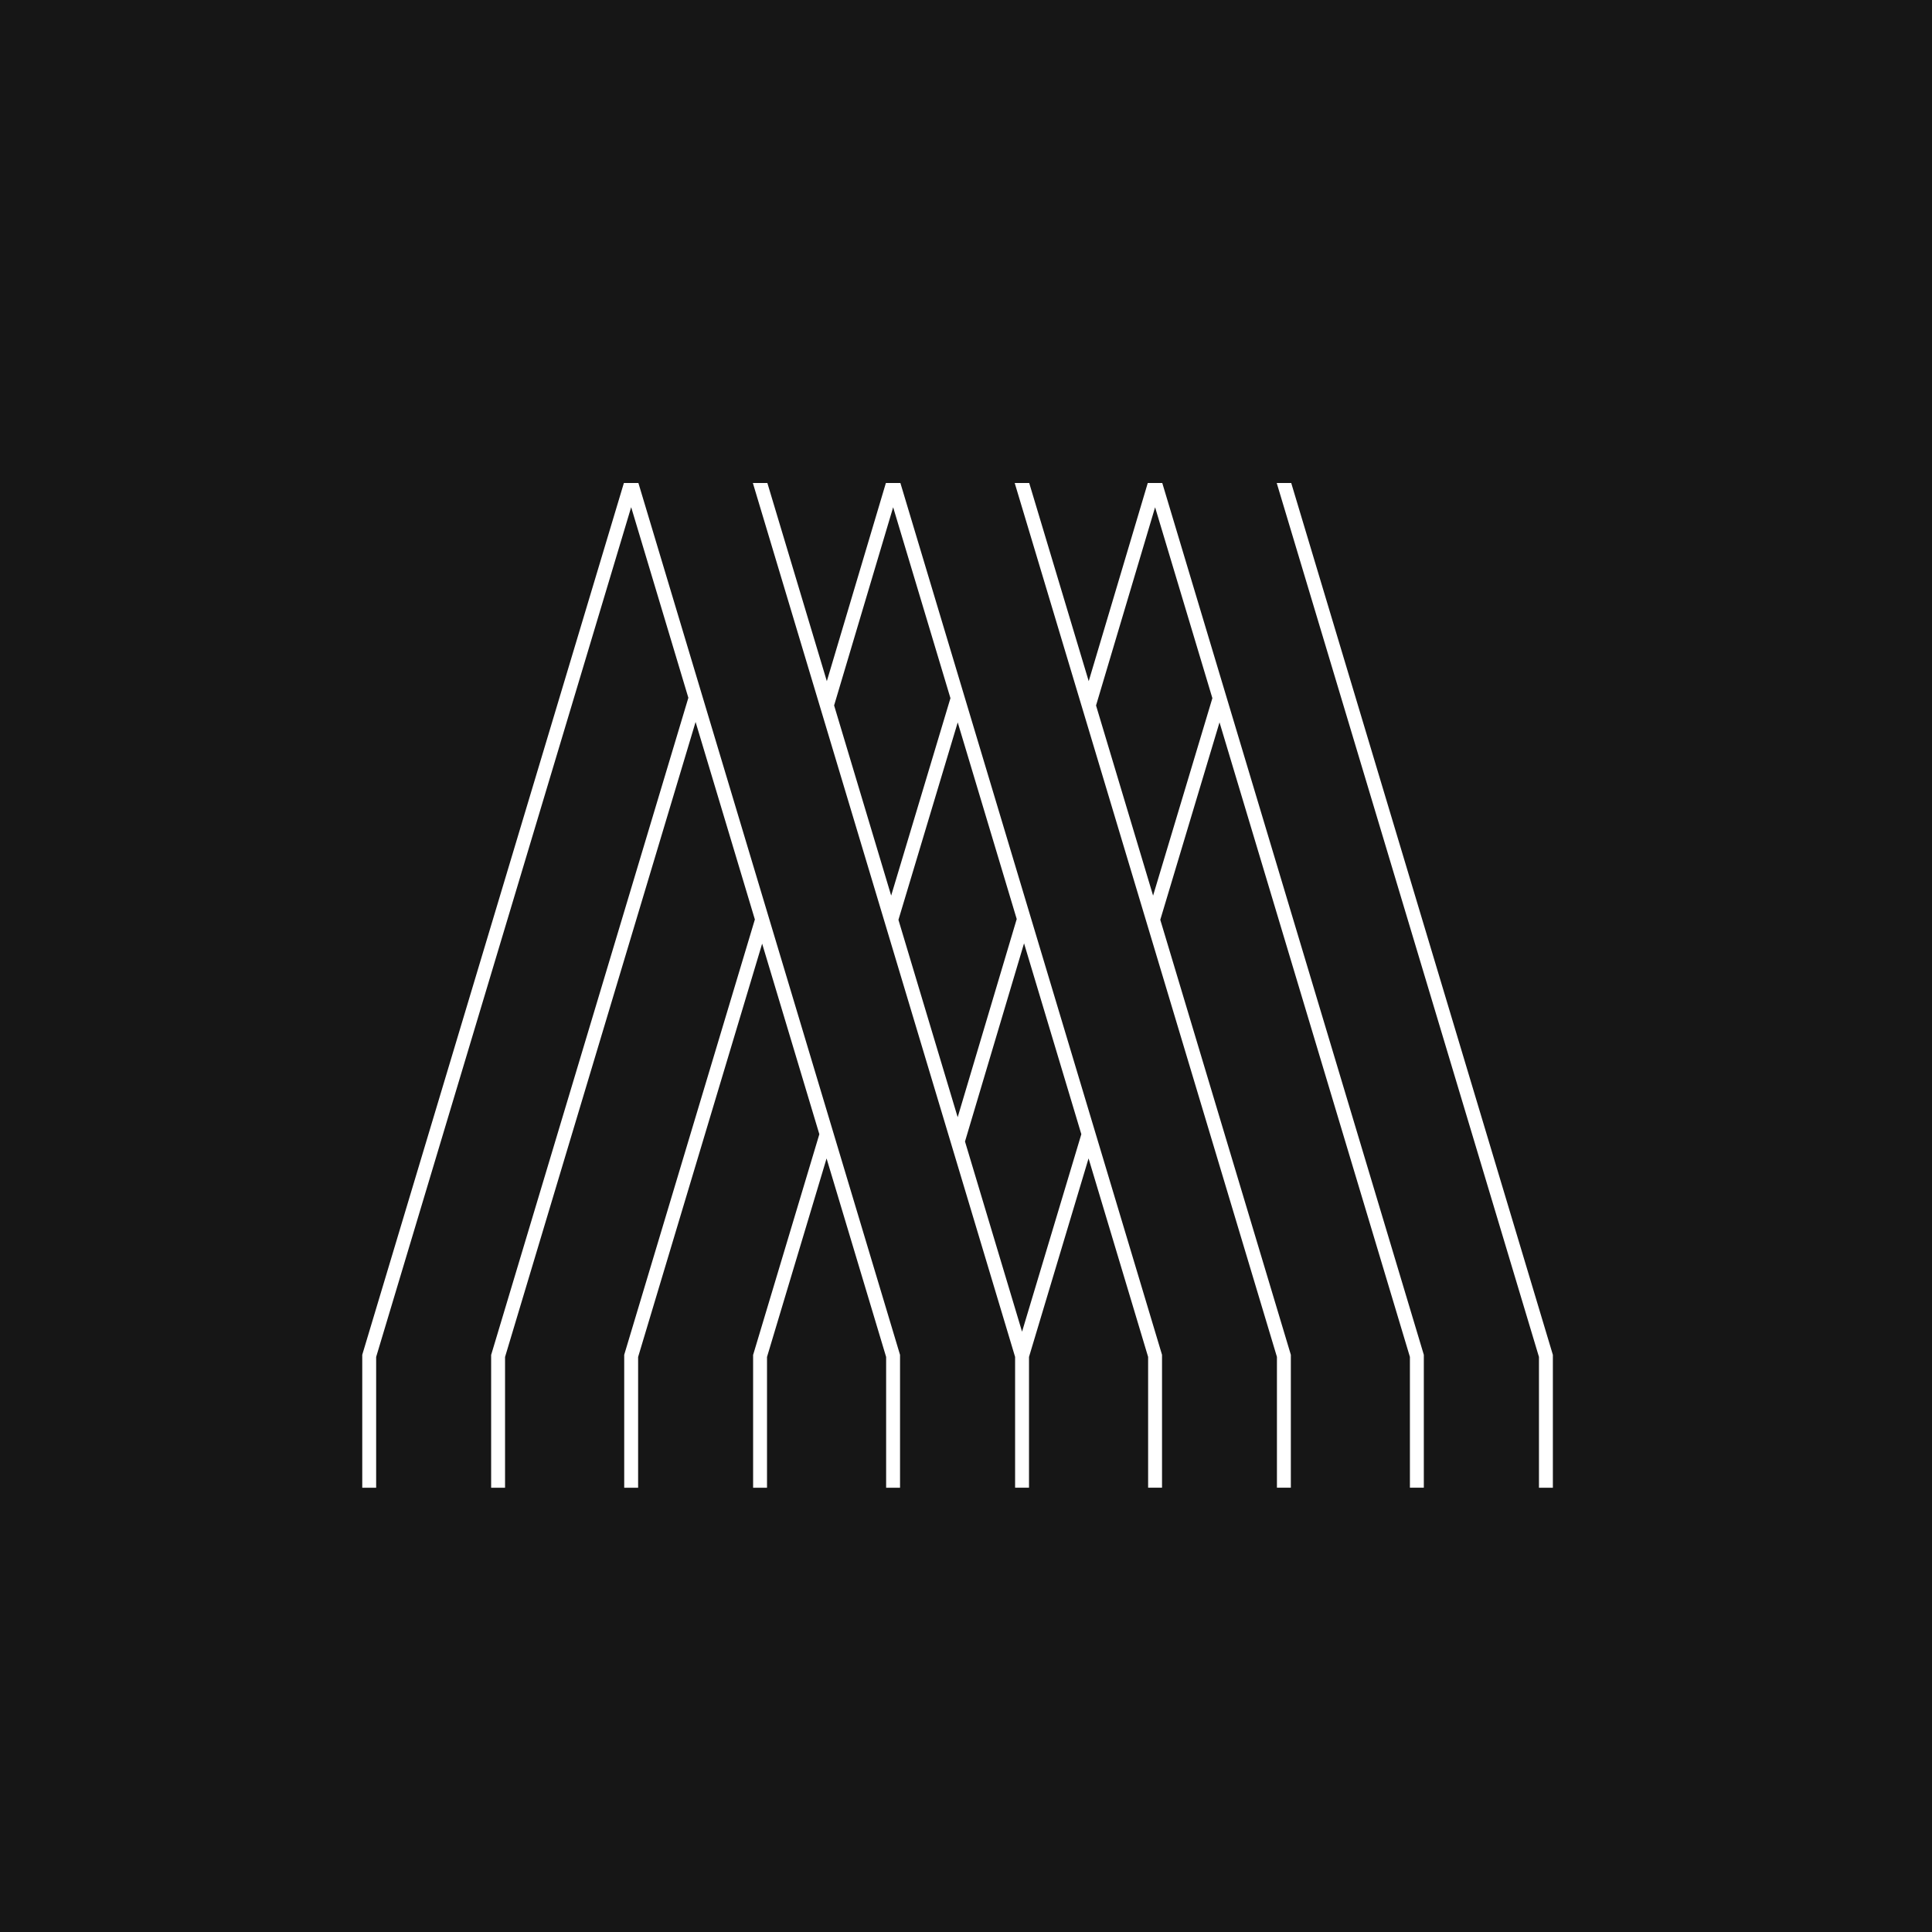 <svg width="256" height="256" viewBox="0 0 256 256" fill="none" xmlns="http://www.w3.org/2000/svg">
<rect width="256" height="256" fill="#161616"/>
<path d="M171.094 64H169.172L203.92 179.798V197.131H205.763V179.525L171.094 64Z" fill="white"/>
<path d="M152.085 64L144.261 90.26L136.375 64H134.453L169.201 179.798V197.125H171.044V179.519L153.743 121.877L161.592 95.716L186.821 179.798V197.125H188.664V179.519L154.007 64H152.085ZM152.791 118.678L145.231 93.478L153.056 67.218L160.646 92.511L152.791 118.672V118.678Z" fill="white"/>
<path d="M117.384 64L109.56 90.26L101.68 64H99.758L134.506 179.798V197.125H136.349V179.798L144.24 153.494L152.132 179.798V197.125H153.974V179.519L119.306 64H117.384ZM118.348 67.218L125.939 92.511L118.084 118.672L110.524 93.472L118.348 67.211V67.218ZM126.903 95.722L134.721 121.778L126.897 148.038L119.048 121.883L126.903 95.722ZM135.427 176.456L127.867 151.256L135.691 124.995L143.282 150.289L135.427 176.456Z" fill="white"/>
<path d="M82.668 64L48.037 179.395L48 179.525V197.131H49.842V179.804L83.633 67.205L91.211 92.461L65.122 179.395L65.079 179.525V197.131H66.922V179.804L92.169 95.666L100.024 121.834L82.748 179.395L82.711 179.525V197.131H84.554V179.804L100.988 125.039L108.567 150.289L99.834 179.395L99.791 179.525V197.131H101.633V179.804L109.525 153.5L117.417 179.804V197.131H119.259V179.525L84.591 64H82.668Z" fill="white"/>
</svg>
